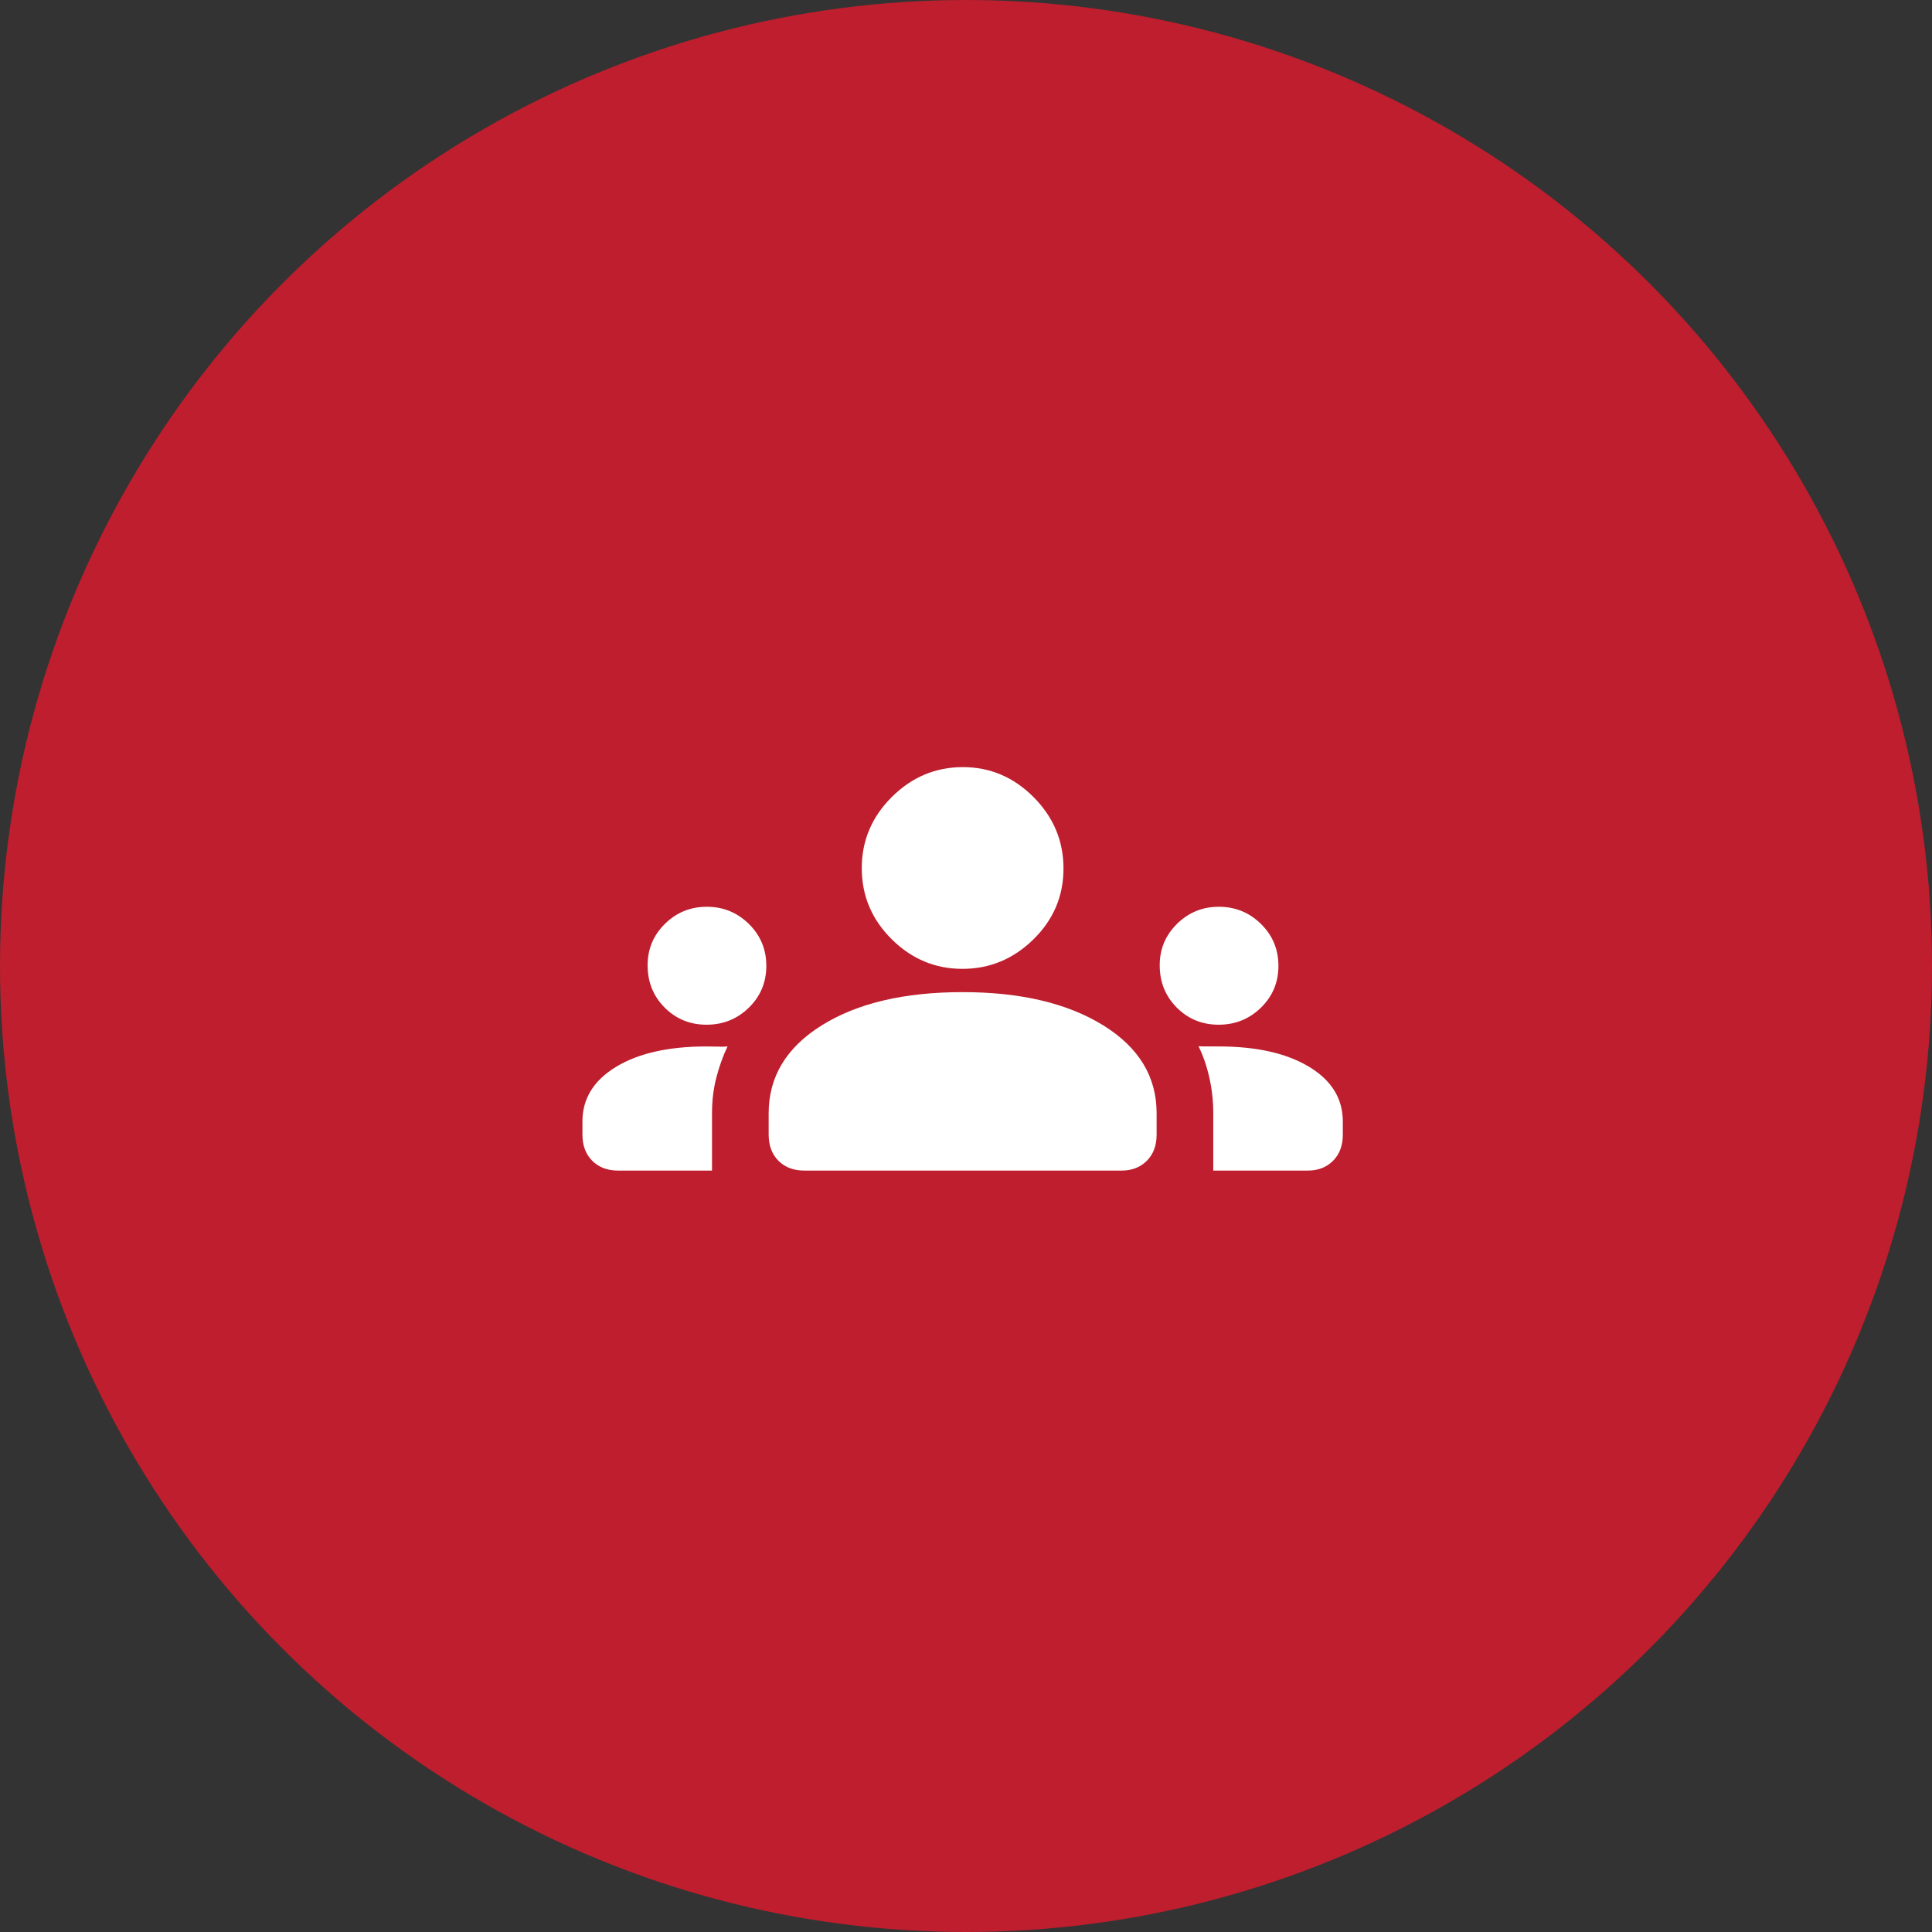 <svg width="136" height="136" viewBox="0 0 136 136" fill="none" xmlns="http://www.w3.org/2000/svg">
<rect x="0" y="0" width="136" height="136" fill="#333333" stroke="none"/>
<circle cx="68" cy="68" r="68" fill="#BE1E2D"/>
<path d="M43.512 82.401C42.757 82.401 42.149 82.172 41.69 81.712C41.23 81.252 41 80.634 41 79.858V78.942C41 77.34 41.787 76.06 43.362 75.101C44.937 74.142 47.063 73.663 49.739 73.663C49.987 73.663 50.249 73.667 50.527 73.676C50.805 73.685 51.034 73.681 51.214 73.663C50.886 74.354 50.622 75.09 50.422 75.869C50.221 76.649 50.121 77.479 50.121 78.36V82.401H43.512ZM56.621 82.401C55.865 82.401 55.258 82.172 54.798 81.712C54.338 81.252 54.108 80.632 54.108 79.852V78.377C54.108 75.794 55.358 73.725 57.857 72.171C60.356 70.617 63.656 69.839 67.757 69.839C71.832 69.839 75.127 70.615 77.643 72.166C80.159 73.718 81.418 75.782 81.418 78.36V79.871C81.418 80.638 81.188 81.252 80.729 81.712C80.269 82.172 79.68 82.401 78.96 82.401H56.621ZM85.405 82.401V78.326C85.405 77.503 85.314 76.684 85.132 75.869C84.95 75.053 84.695 74.313 84.367 73.648C84.51 73.658 84.721 73.663 84.999 73.663H85.791C88.447 73.663 90.566 74.14 92.15 75.094C93.734 76.049 94.526 77.334 94.526 78.95V79.875C94.526 80.64 94.296 81.252 93.837 81.712C93.378 82.172 92.788 82.401 92.068 82.401H85.405ZM49.738 72.133C48.574 72.133 47.591 71.732 46.789 70.929C45.989 70.126 45.588 69.133 45.588 67.948C45.588 66.806 45.994 65.834 46.806 65.033C47.618 64.232 48.601 63.831 49.755 63.831C50.91 63.831 51.896 64.234 52.716 65.04C53.535 65.846 53.944 66.829 53.944 67.99C53.944 69.15 53.535 70.131 52.715 70.932C51.895 71.733 50.903 72.133 49.738 72.133ZM85.787 72.133C84.622 72.133 83.639 71.732 82.838 70.929C82.037 70.126 81.636 69.133 81.636 67.948C81.636 66.806 82.042 65.834 82.854 65.033C83.666 64.232 84.649 63.831 85.803 63.831C86.958 63.831 87.945 64.234 88.764 65.04C89.583 65.846 89.993 66.829 89.993 67.99C89.993 69.15 89.583 70.131 88.763 70.932C87.944 71.733 86.951 72.133 85.787 72.133ZM67.75 68.201C65.829 68.201 64.167 67.504 62.765 66.111C61.364 64.718 60.663 63.052 60.663 61.113C60.663 59.175 61.368 57.505 62.778 56.103C64.189 54.701 65.855 54 67.776 54C69.697 54 71.359 54.705 72.761 56.116C74.162 57.526 74.863 59.2 74.863 61.139C74.863 63.077 74.158 64.739 72.748 66.124C71.337 67.508 69.671 68.201 67.75 68.201Z" fill="white"/>
</svg>
